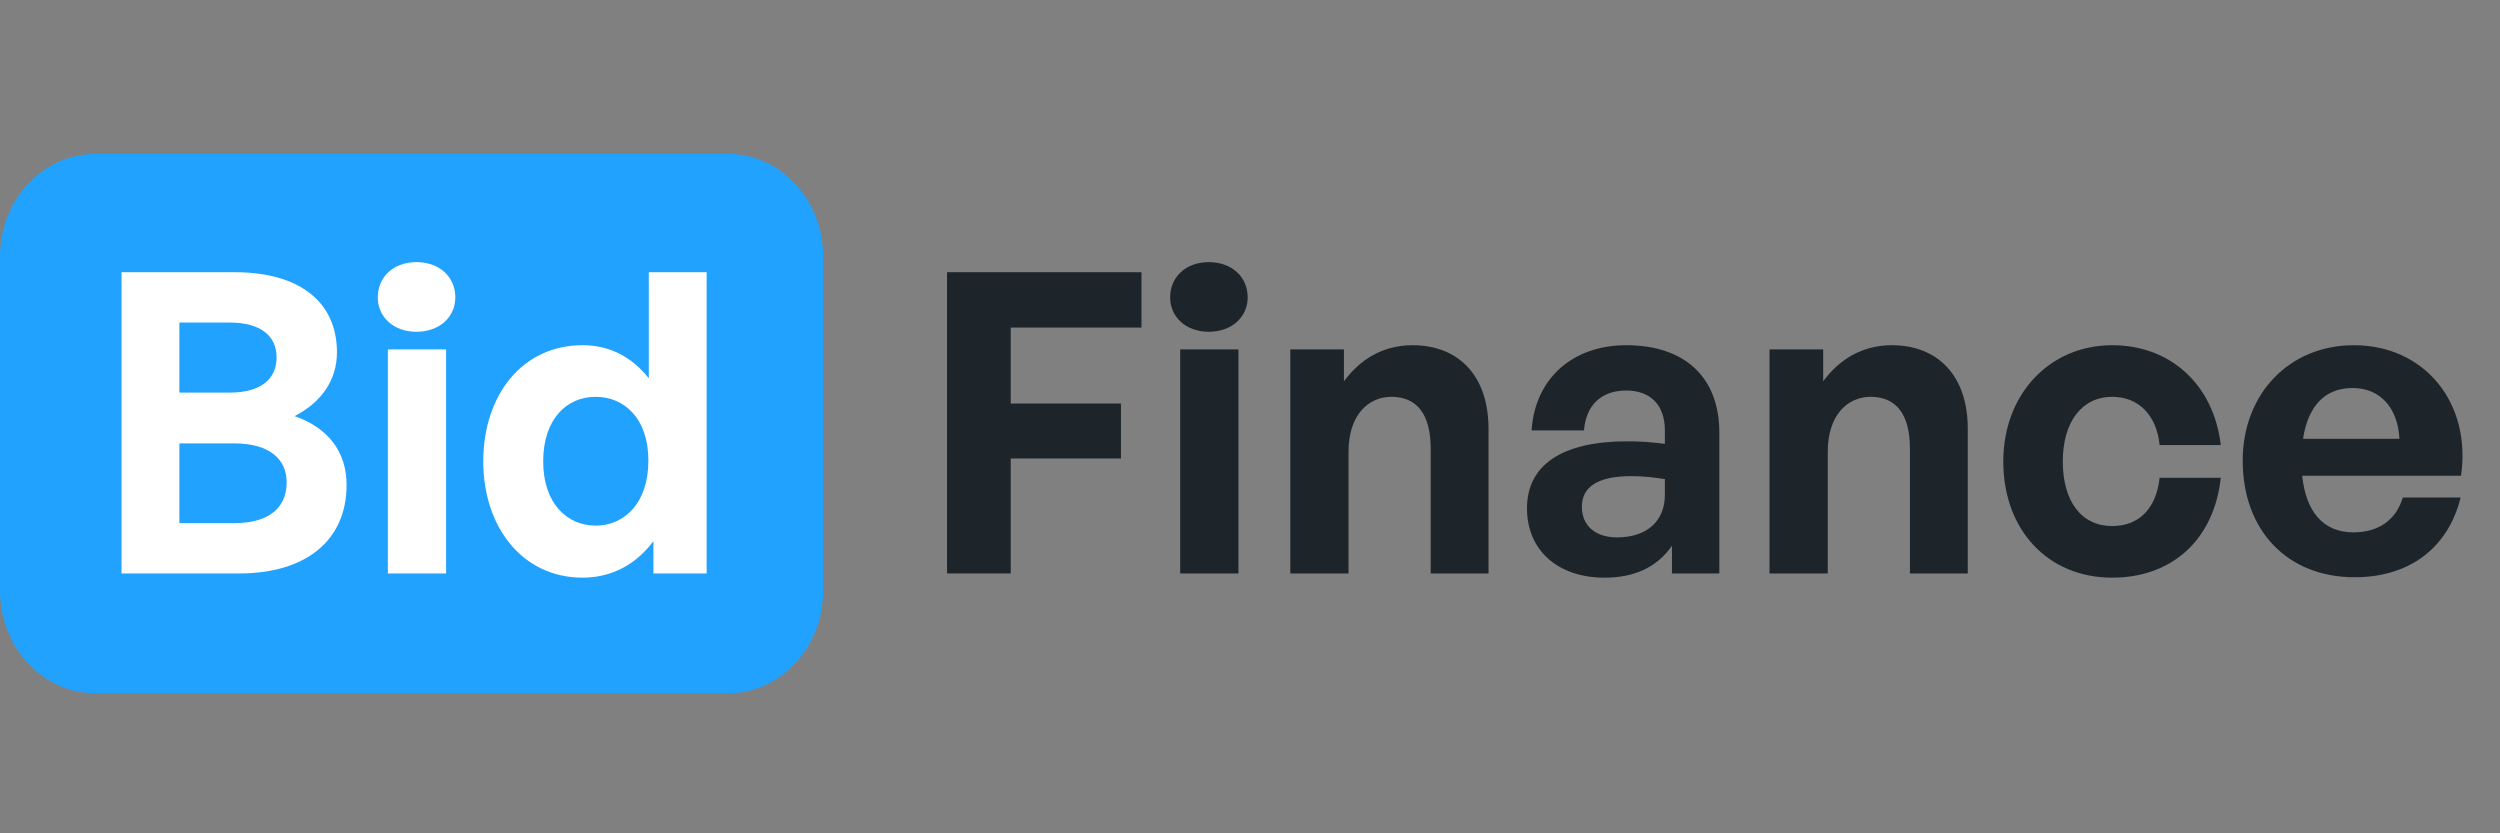<svg width="180" height="60" viewBox="0 0 180 60" fill="none" xmlns="http://www.w3.org/2000/svg">
<rect x="0" y="0" width="180" height="60" fill="#808080" stroke="none"/>
<path d="M0 18.477C0 14.39 3.077 11.078 6.872 11.078H52.398C56.194 11.078 59.27 14.39 59.27 18.477V42.522C59.27 46.608 56.194 49.92 52.398 49.92H6.872C3.077 49.92 0 46.608 0 42.522V18.477Z" fill="#21A2FF"/>
<path d="M169.531 41.562C164.703 41.562 161.474 38.209 161.474 33.163C161.474 28.36 164.824 24.855 169.47 24.855C174.57 24.855 177.949 28.994 177.196 34.251H165.759C166.03 36.879 167.298 38.329 169.441 38.329C171.282 38.329 172.519 37.423 173.002 35.822H177.165C176.26 39.477 173.454 41.562 169.531 41.562ZM169.38 27.937C167.419 27.937 166.182 29.206 165.819 31.593H172.76C172.639 29.357 171.372 27.937 169.38 27.937Z" fill="#1E252A"/>
<path d="M152.082 41.592C147.435 41.592 144.237 38.148 144.237 33.224C144.237 28.39 147.556 24.855 152.082 24.855C156.276 24.855 159.385 27.695 159.897 32.046H155.492C155.28 29.901 153.983 28.571 152.082 28.571C149.909 28.571 148.522 30.354 148.522 33.224C148.522 36.124 149.88 37.876 152.082 37.876C154.014 37.876 155.251 36.607 155.492 34.402H159.897C159.414 38.843 156.397 41.592 152.082 41.592Z" fill="#1E252A"/>
<path d="M131.601 32.499V41.29H127.406V25.158H131.269V27.454C132.445 25.852 134.105 24.855 136.217 24.855C139.446 24.855 141.679 26.97 141.679 30.867V41.29H137.515V32.287C137.515 29.901 136.579 28.571 134.678 28.571C133.018 28.571 131.601 29.901 131.601 32.499Z" fill="#1E252A"/>
<path d="M120.382 41.29V39.296C119.326 40.807 117.728 41.592 115.525 41.592C112.175 41.592 109.943 39.629 109.943 36.607C109.943 33.465 112.476 31.774 117.184 31.774C118.089 31.774 118.873 31.834 119.87 31.955V30.988C119.87 29.176 118.844 28.118 117.093 28.118C115.283 28.118 114.196 29.176 114.046 30.988H110.274C110.516 27.272 113.201 24.855 117.093 24.855C121.318 24.855 123.792 27.182 123.792 31.139V41.29H120.382ZM113.895 36.487C113.895 37.846 114.861 38.692 116.43 38.692C118.572 38.692 119.87 37.514 119.87 35.641V34.493C118.873 34.342 118.18 34.281 117.456 34.281C115.072 34.281 113.895 35.036 113.895 36.487Z" fill="#1E252A"/>
<path d="M97.095 32.499V41.29H92.901V25.158H96.763V27.454C97.94 25.852 99.599 24.855 101.711 24.855C104.94 24.855 107.173 26.97 107.173 30.867V41.29H103.009V32.287C103.009 29.901 102.074 28.571 100.173 28.571C98.513 28.571 97.095 29.901 97.095 32.499Z" fill="#1E252A"/>
<path d="M89.832 21.411C89.832 22.831 88.686 23.888 87.026 23.888C85.397 23.888 84.25 22.831 84.25 21.411C84.25 19.93 85.397 18.873 87.026 18.873C88.686 18.873 89.832 19.93 89.832 21.411ZM89.168 41.289H84.974V25.157H89.168V41.289Z" fill="#1E252A"/>
<path d="M72.773 41.289H68.186V19.598H82.187V23.585H72.773V29.054H80.709V33.011H72.773V41.289Z" fill="#1E252A"/>
<path d="M34.795 33.223C34.795 28.449 37.602 24.854 41.947 24.854C43.878 24.854 45.507 25.7 46.714 27.241V19.598H50.878V41.289H47.046V38.963C45.779 40.654 44.029 41.591 41.947 41.591C37.602 41.591 34.795 37.935 34.795 33.223ZM39.11 33.223C39.11 36.244 40.83 37.845 42.882 37.845C44.964 37.845 46.684 36.213 46.684 33.162C46.684 30.111 44.934 28.57 42.882 28.57C40.83 28.57 39.11 30.141 39.11 33.223Z" fill="white"/>
<path d="M32.783 21.411C32.783 22.831 31.636 23.888 29.977 23.888C28.347 23.888 27.201 22.831 27.201 21.411C27.201 19.93 28.347 18.873 29.977 18.873C31.636 18.873 32.783 19.93 32.783 21.411ZM32.119 41.289H27.925V25.157H32.119V41.289Z" fill="white"/>
<path d="M24.954 34.914C24.954 38.932 21.997 41.289 17.229 41.289H8.75V19.598H16.898C21.454 19.598 24.26 21.652 24.26 25.368C24.26 27.362 23.143 28.963 21.212 29.96C23.626 30.806 24.954 32.528 24.954 34.914ZM16.535 23.223H12.915V28.268H16.535C18.768 28.268 19.915 27.301 19.915 25.73C19.915 24.19 18.768 23.223 16.535 23.223ZM16.867 31.924H12.915V37.664H16.867C19.342 37.664 20.639 36.576 20.639 34.733C20.639 33.011 19.342 31.924 16.867 31.924Z" fill="white"/>
</svg>
